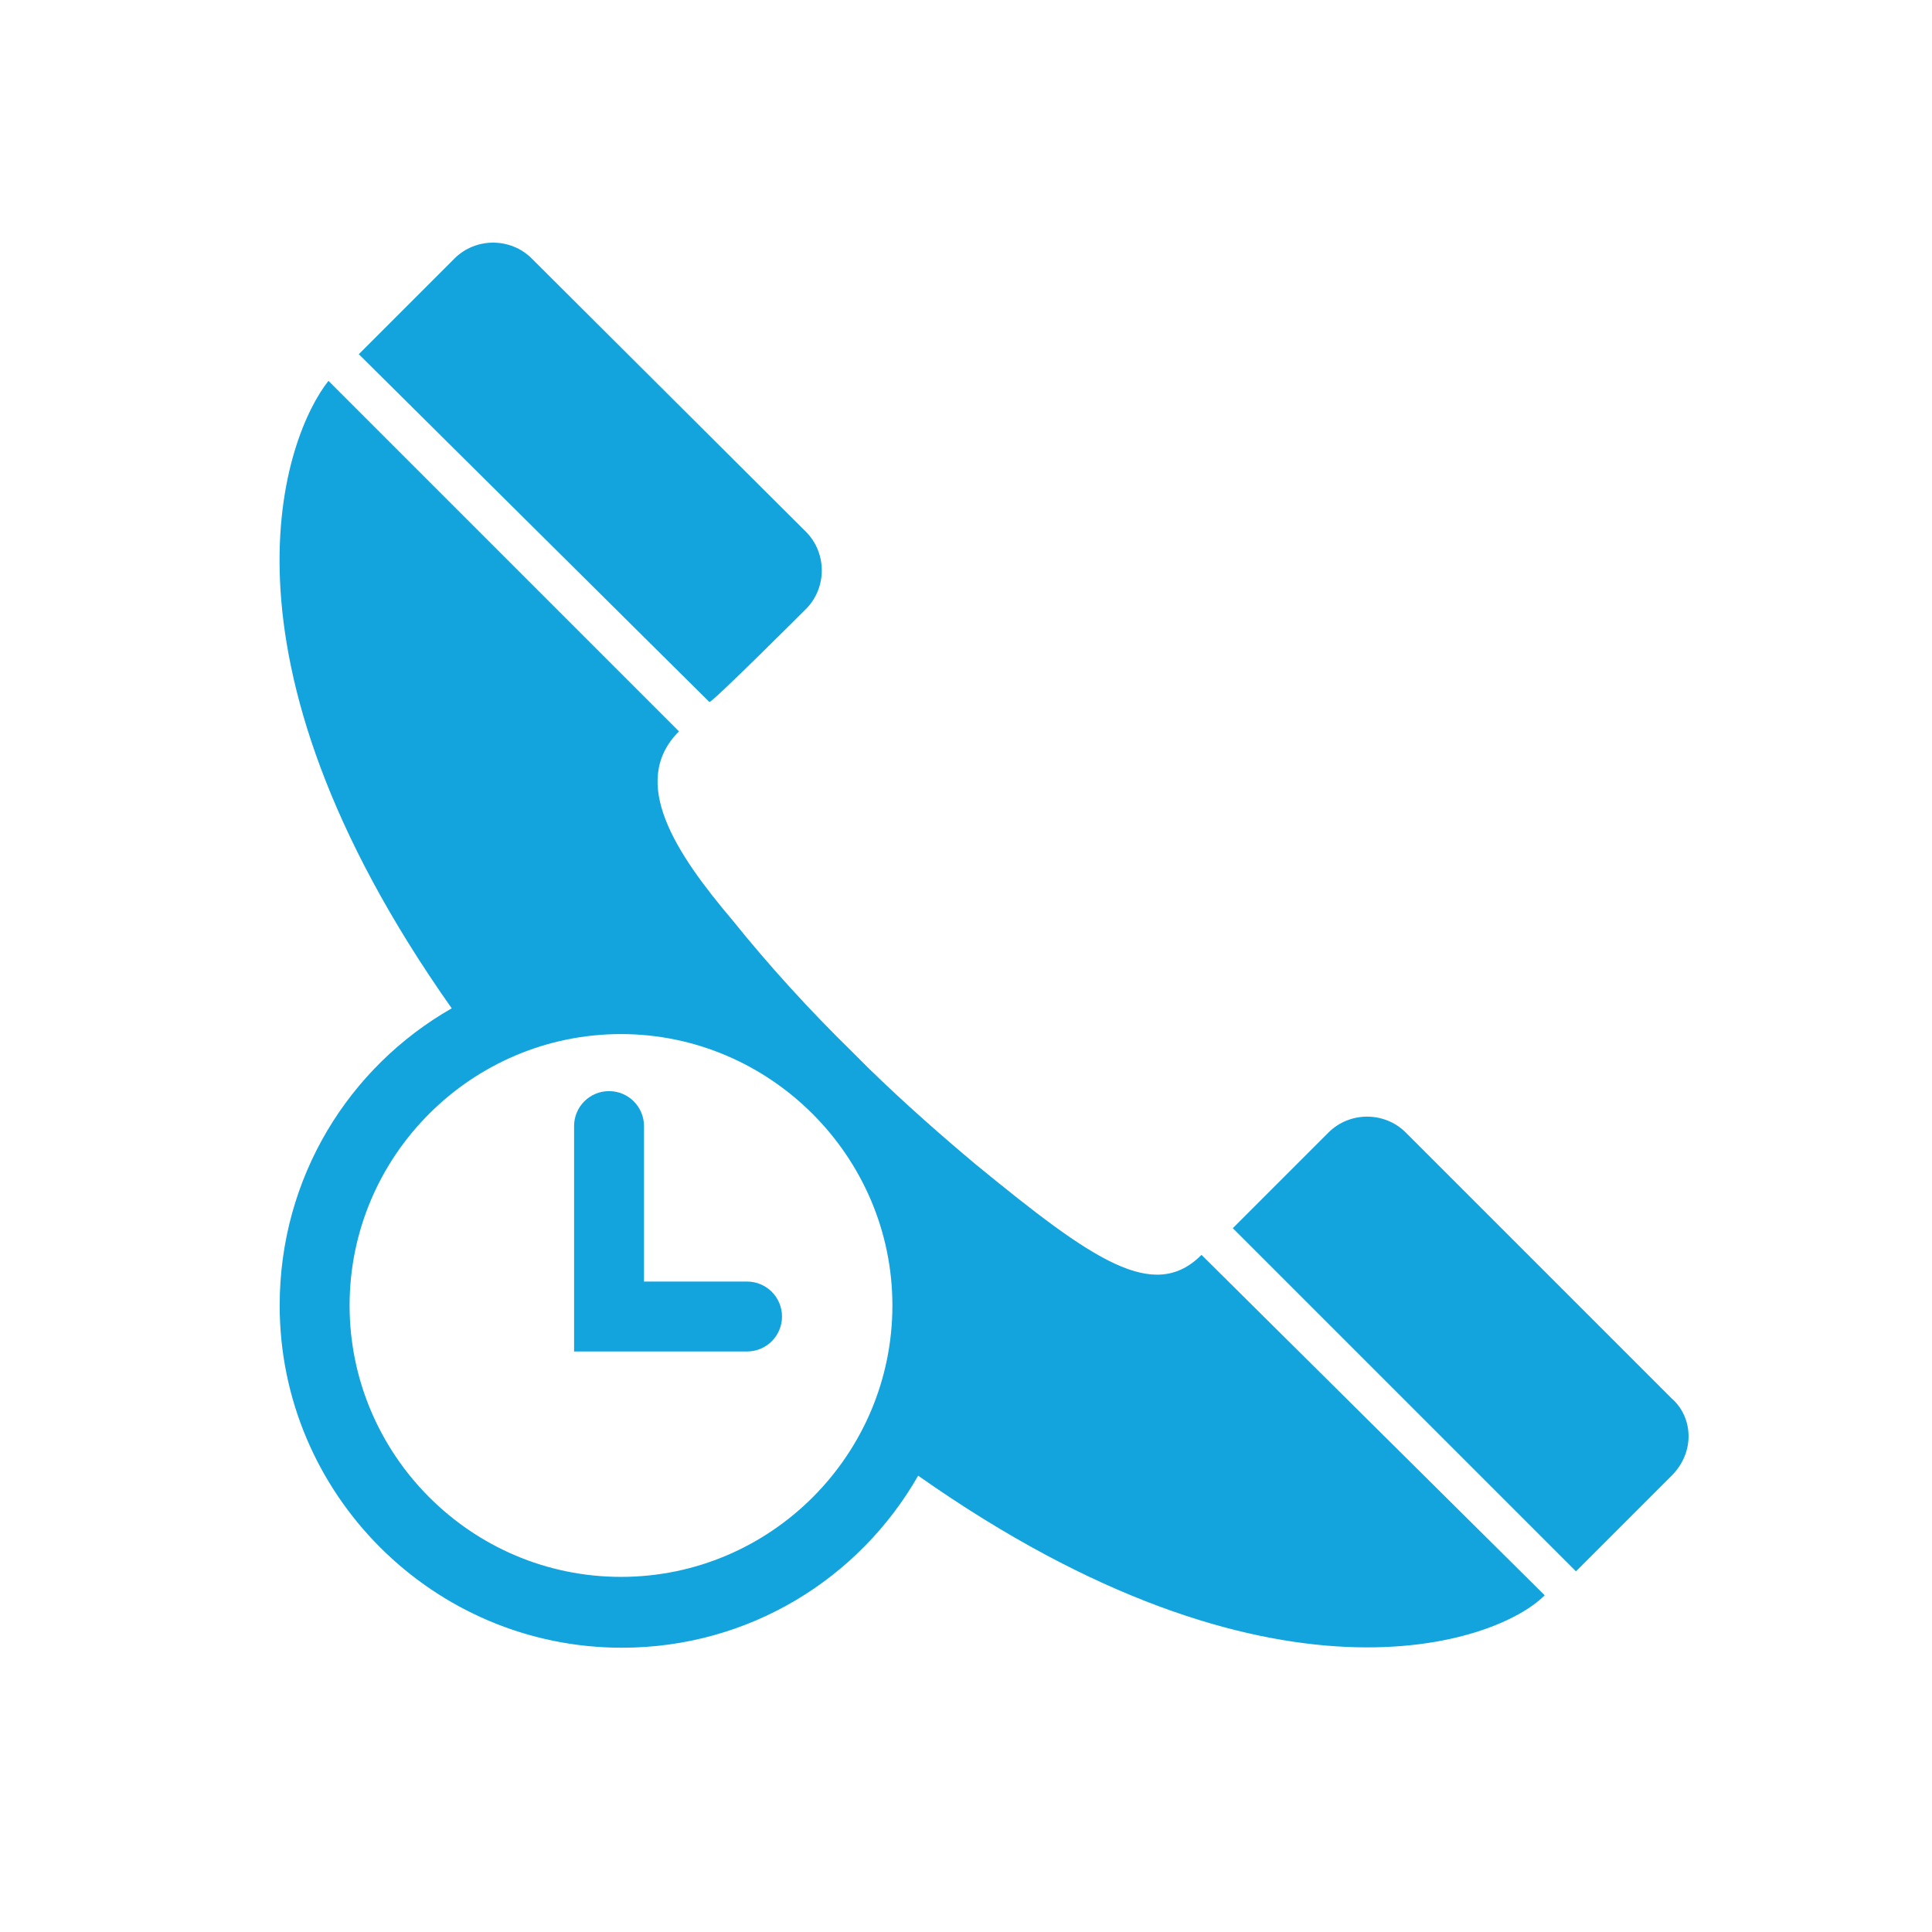<?xml version="1.0" encoding="utf-8"?>
<!-- Generator: Adobe Illustrator 18.1.0, SVG Export Plug-In . SVG Version: 6.00 Build 0)  -->
<svg version="1.1" id="Normal" xmlns="http://www.w3.org/2000/svg" xmlns:xlink="http://www.w3.org/1999/xlink" x="0px" y="0px"
	 viewBox="490.3 315.9 210 210" enable-background="new 490.3 315.9 210 210" xml:space="preserve">
<g>
	<path fill="#13A4DE" d="M672,467.9L643.1,439c-2.3-2.3-6.1-2.3-8.4,0l-10.4,10.4l37.3,37.3l10.4-10.4
		C674.6,473.7,674.3,469.9,672,467.9z"/>
	<path fill="#13A4DE" d="M577.9,382.1c2.3-2.3,2.3-6.1,0-8.4L548.1,344c-2.3-2.3-6.1-2.3-8.4,0l-10.4,10.4l38.1,37.8
		C567.5,392.5,577.9,382.1,577.9,382.1z"/>
	<path fill="#13A4DE" d="M596.4,442.5c-3.7-3.1-7.7-6.6-11.7-10.5c-0.6-0.6-1.2-1.2-1.8-1.8c-4.5-4.4-8.9-9.2-13-14.3
		c-6.1-7.2-11.3-15-5.8-20.5l-38.1-38.1c-4.6,5.8-13.9,29.5,13.4,68.2c-11.2,6.4-18.7,18.4-18.7,32.3c0,20.5,16.7,37.2,37.2,37.2
		c13.8,0,25.8-7.5,32.2-18.7c38.5,27.1,63,18.2,68.1,13l-37.3-37C615.7,457.5,609.1,452.9,596.4,442.5z M557.8,487.3
		c-16.3,0-29.5-13.3-29.5-29.5c0-16.3,13.3-29.5,29.5-29.5s29.5,13.3,29.5,29.5C587.3,474,574.1,487.3,557.8,487.3z"/>
	<path fill="#13A4DE" d="M571.5,455.2h-11.2v-16.9c0-2.1-1.7-3.8-3.8-3.8c-2.1,0-3.8,1.7-3.8,3.8v24.5h18.8c2.1,0,3.8-1.7,3.8-3.8
		C575.3,456.9,573.6,455.2,571.5,455.2z"/>
</g>
</svg>
